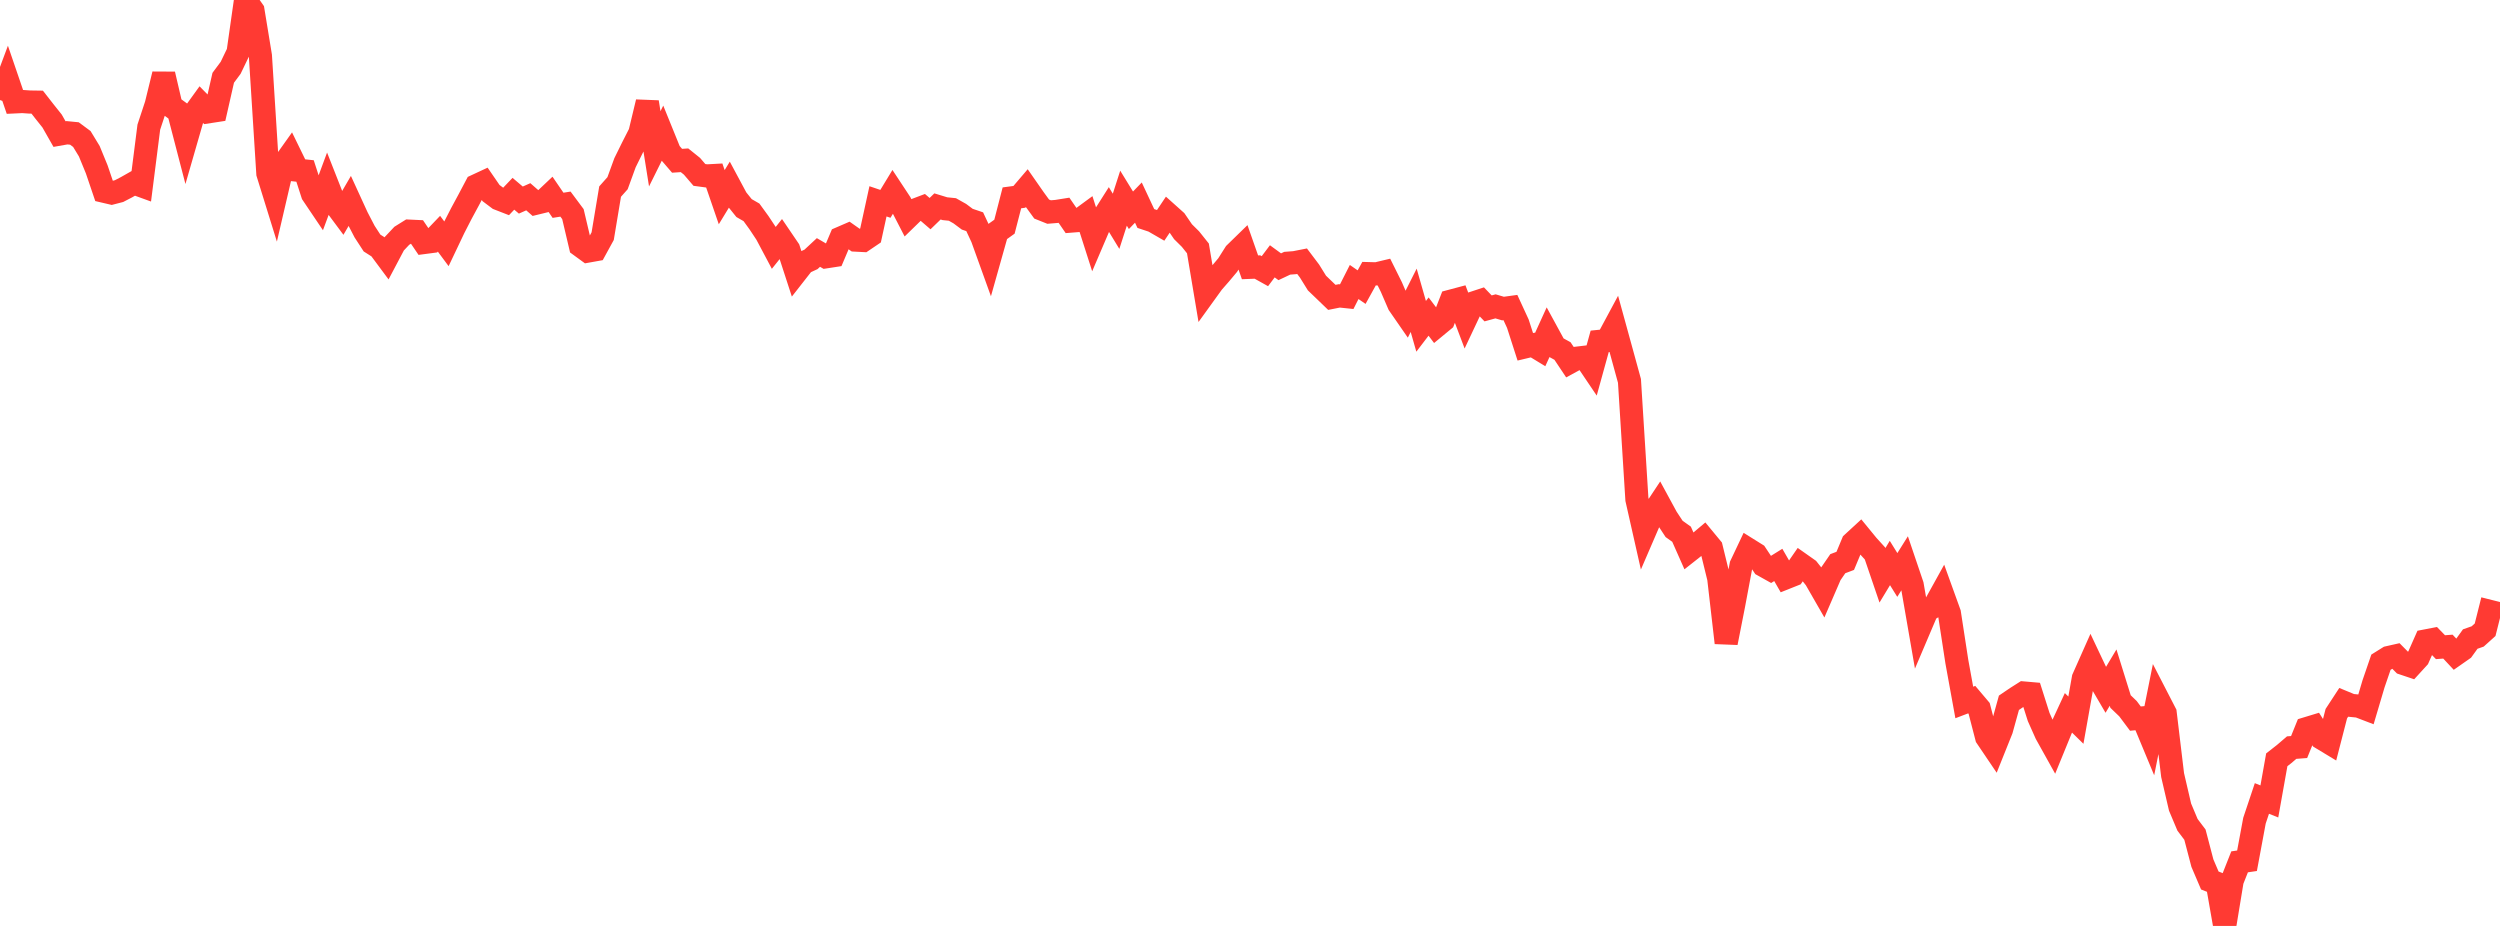 <?xml version="1.0" standalone="no"?>
<!DOCTYPE svg PUBLIC "-//W3C//DTD SVG 1.1//EN" "http://www.w3.org/Graphics/SVG/1.1/DTD/svg11.dtd">

<svg width="135" height="50" viewBox="0 0 135 50" preserveAspectRatio="none" 
  xmlns="http://www.w3.org/2000/svg"
  xmlns:xlink="http://www.w3.org/1999/xlink">


<polyline points="0.0, 5.402 0.402, 4.325 0.804, 5.501 1.205, 5.482 1.607, 5.51 2.009, 5.516 2.411, 6.031 2.812, 6.534 3.214, 7.24 3.616, 7.169 4.018, 7.208 4.42, 7.506 4.821, 8.165 5.223, 9.144 5.625, 10.329 6.027, 10.423 6.429, 10.319 6.83, 10.111 7.232, 9.883 7.634, 10.029 8.036, 6.866 8.438, 5.648 8.839, 4.009 9.241, 5.733 9.643, 6.027 10.045, 7.574 10.446, 6.184 10.848, 5.627 11.25, 6.036 11.652, 5.974 12.054, 4.201 12.455, 3.662 12.857, 2.826 13.259, 0.0 13.661, 0.574 14.062, 3.017 14.464, 9.364 14.866, 10.66 15.268, 8.933 15.67, 8.368 16.071, 9.19 16.473, 9.232 16.875, 10.476 17.277, 11.073 17.679, 9.988 18.08, 11.007 18.482, 11.547 18.884, 10.856 19.286, 11.733 19.688, 12.506 20.089, 13.123 20.491, 13.379 20.893, 13.92 21.295, 13.159 21.696, 12.733 22.098, 12.482 22.5, 12.501 22.902, 13.094 23.304, 13.041 23.705, 12.622 24.107, 13.164 24.509, 12.318 24.911, 11.534 25.312, 10.791 25.714, 10.03 26.116, 9.843 26.518, 10.428 26.92, 10.73 27.321, 10.886 27.723, 10.463 28.125, 10.804 28.527, 10.625 28.929, 10.977 29.33, 10.879 29.732, 10.499 30.134, 11.086 30.536, 11.022 30.938, 11.562 31.339, 13.265 31.741, 13.558 32.143, 13.486 32.545, 12.752 32.946, 10.345 33.348, 9.893 33.75, 8.789 34.152, 7.973 34.554, 7.183 34.955, 5.514 35.357, 8.036 35.759, 7.225 36.161, 8.216 36.562, 8.682 36.964, 8.655 37.366, 8.978 37.768, 9.446 38.17, 9.5 38.571, 9.478 38.973, 10.648 39.375, 9.987 39.777, 10.736 40.179, 11.236 40.58, 11.467 40.982, 12.02 41.384, 12.626 41.786, 13.383 42.188, 12.88 42.589, 13.47 42.991, 14.706 43.393, 14.192 43.795, 14.006 44.196, 13.633 44.598, 13.868 45.0, 13.806 45.402, 12.857 45.804, 12.683 46.205, 12.965 46.607, 12.986 47.009, 12.714 47.411, 10.872 47.812, 11.008 48.214, 10.346 48.616, 10.955 49.018, 11.733 49.42, 11.342 49.821, 11.19 50.223, 11.536 50.625, 11.147 51.027, 11.27 51.429, 11.311 51.83, 11.537 52.232, 11.837 52.634, 11.973 53.036, 12.835 53.438, 13.951 53.839, 12.528 54.241, 12.241 54.643, 10.684 55.045, 10.63 55.446, 10.16 55.848, 10.737 56.25, 11.289 56.652, 11.45 57.054, 11.417 57.455, 11.353 57.857, 11.937 58.259, 11.905 58.661, 11.61 59.062, 12.863 59.464, 11.924 59.866, 11.29 60.268, 11.95 60.67, 10.702 61.071, 11.355 61.473, 10.94 61.875, 11.799 62.277, 11.933 62.679, 12.165 63.08, 11.565 63.482, 11.925 63.884, 12.513 64.286, 12.911 64.688, 13.415 65.089, 15.808 65.491, 15.251 65.893, 14.792 66.295, 14.313 66.696, 13.68 67.098, 13.288 67.5, 14.435 67.902, 14.419 68.304, 14.643 68.705, 14.111 69.107, 14.405 69.509, 14.215 69.911, 14.184 70.312, 14.105 70.714, 14.637 71.116, 15.285 71.518, 15.671 71.92, 16.058 72.321, 15.978 72.723, 16.02 73.125, 15.228 73.527, 15.505 73.929, 14.777 74.33, 14.788 74.732, 14.692 75.134, 15.501 75.536, 16.431 75.938, 17.012 76.339, 16.216 76.741, 17.622 77.143, 17.095 77.545, 17.626 77.946, 17.295 78.348, 16.263 78.75, 16.156 79.152, 17.219 79.554, 16.366 79.955, 16.234 80.357, 16.653 80.759, 16.543 81.161, 16.662 81.562, 16.607 81.964, 17.479 82.366, 18.728 82.768, 18.632 83.17, 18.876 83.571, 17.996 83.973, 18.734 84.375, 18.955 84.777, 19.558 85.179, 19.339 85.58, 19.291 85.982, 19.887 86.384, 18.432 86.786, 18.391 87.188, 17.643 87.589, 19.101 87.991, 20.568 88.393, 26.965 88.795, 28.746 89.196, 27.817 89.598, 27.21 90.0, 27.95 90.402, 28.561 90.804, 28.848 91.205, 29.753 91.607, 29.436 92.009, 29.097 92.411, 29.584 92.812, 31.224 93.214, 34.71 93.616, 32.668 94.018, 30.524 94.42, 29.675 94.821, 29.925 95.223, 30.531 95.625, 30.756 96.027, 30.506 96.429, 31.203 96.83, 31.043 97.232, 30.462 97.634, 30.745 98.036, 31.252 98.438, 31.952 98.839, 31.024 99.241, 30.439 99.643, 30.287 100.045, 29.323 100.446, 28.954 100.848, 29.445 101.25, 29.888 101.652, 31.067 102.054, 30.402 102.455, 31.049 102.857, 30.407 103.259, 31.594 103.661, 33.911 104.062, 32.968 104.464, 32.726 104.866, 32 105.268, 33.113 105.67, 35.73 106.071, 37.933 106.473, 37.78 106.875, 38.255 107.277, 39.807 107.679, 40.402 108.08, 39.401 108.482, 37.95 108.884, 37.677 109.286, 37.422 109.688, 37.457 110.089, 38.719 110.491, 39.62 110.893, 40.342 111.295, 39.359 111.696, 38.494 112.098, 38.889 112.5, 36.632 112.902, 35.727 113.304, 36.578 113.705, 37.263 114.107, 36.591 114.509, 37.882 114.911, 38.269 115.312, 38.805 115.714, 38.766 116.116, 39.733 116.518, 37.73 116.92, 38.509 117.321, 41.854 117.723, 43.583 118.125, 44.539 118.527, 45.072 118.929, 46.608 119.33, 47.546 119.732, 47.705 120.134, 50.0 120.536, 47.557 120.938, 46.54 121.339, 46.481 121.741, 44.317 122.143, 43.117 122.545, 43.278 122.946, 41.029 123.348, 40.715 123.75, 40.371 124.152, 40.34 124.554, 39.346 124.955, 39.224 125.357, 39.855 125.759, 40.098 126.161, 38.539 126.562, 37.925 126.964, 38.091 127.366, 38.131 127.768, 38.285 128.17, 36.929 128.571, 35.76 128.973, 35.509 129.375, 35.418 129.777, 35.824 130.179, 35.959 130.58, 35.52 130.982, 34.612 131.384, 34.535 131.786, 34.948 132.188, 34.918 132.589, 35.347 132.991, 35.066 133.393, 34.509 133.795, 34.368 134.196, 34.007 134.598, 32.408" fill="none" stroke="#ff3a33" stroke-width="1.25"/>

</svg>